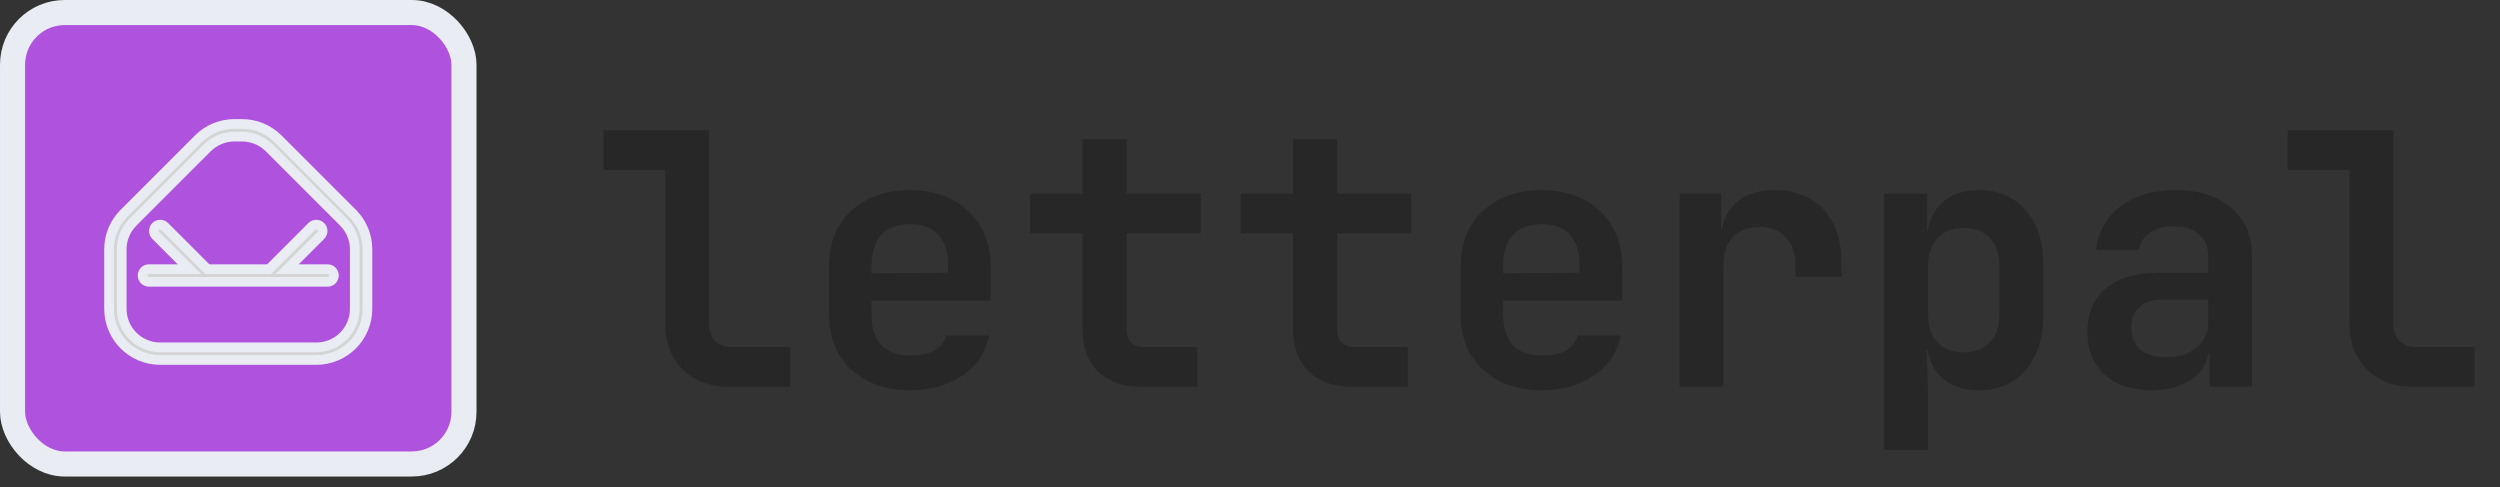 <svg width="159" height="31" viewBox="0 0 159 31" fill="none" xmlns="http://www.w3.org/2000/svg">
<rect x="0" y="0" width="159" height="31" fill="#333333" stroke="none"/>
<path d="M46.351 24.596C45.547 24.596 44.84 24.432 44.23 24.104C43.634 23.777 43.165 23.315 42.823 22.72C42.48 22.11 42.309 21.41 42.309 20.621V10.818H38.379V8.294H45.1V20.621C45.1 21.067 45.227 21.425 45.48 21.693C45.748 21.946 46.105 22.072 46.552 22.072H50.259V24.596H46.351ZM57.887 24.819C56.845 24.819 55.937 24.618 55.163 24.216C54.389 23.814 53.786 23.256 53.354 22.541C52.937 21.812 52.729 20.963 52.729 19.996V16.914C52.729 15.946 52.937 15.105 53.354 14.39C53.786 13.661 54.389 13.095 55.163 12.693C55.937 12.291 56.845 12.091 57.887 12.091C58.914 12.091 59.808 12.291 60.567 12.693C61.341 13.095 61.937 13.661 62.353 14.39C62.785 15.105 63.001 15.946 63.001 16.914V19.125H55.431V19.996C55.431 20.859 55.639 21.514 56.056 21.961C56.473 22.392 57.091 22.608 57.91 22.608C58.535 22.608 59.041 22.504 59.428 22.296C59.815 22.072 60.061 21.752 60.165 21.335H62.912C62.703 22.392 62.138 23.241 61.215 23.881C60.306 24.506 59.197 24.819 57.887 24.819ZM60.299 17.561V16.892C60.299 16.043 60.098 15.395 59.696 14.949C59.294 14.487 58.691 14.257 57.887 14.257C57.083 14.257 56.473 14.487 56.056 14.949C55.639 15.41 55.431 16.065 55.431 16.914V17.383L60.5 17.338L60.299 17.561ZM72.594 24.596C71.418 24.596 70.495 24.268 69.825 23.613C69.17 22.958 68.843 22.057 68.843 20.911V14.837H65.516V12.314H68.843V8.852H71.657V12.314H76.368V14.837H71.657V20.911C71.657 21.685 72.036 22.072 72.795 22.072H76.145V24.596H72.594ZM85.984 24.596C84.808 24.596 83.885 24.268 83.215 23.613C82.56 22.958 82.233 22.057 82.233 20.911V14.837H78.905V12.314H82.233V8.852H85.046V12.314H89.758V14.837H85.046V20.911C85.046 21.685 85.426 22.072 86.185 22.072H89.535V24.596H85.984ZM98.056 24.819C97.014 24.819 96.106 24.618 95.332 24.216C94.558 23.814 93.955 23.256 93.523 22.541C93.106 21.812 92.898 20.963 92.898 19.996V16.914C92.898 15.946 93.106 15.105 93.523 14.39C93.955 13.661 94.558 13.095 95.332 12.693C96.106 12.291 97.014 12.091 98.056 12.091C99.084 12.091 99.977 12.291 100.736 12.693C101.51 13.095 102.106 13.661 102.523 14.39C102.954 15.105 103.17 15.946 103.17 16.914V19.125H95.6V19.996C95.6 20.859 95.808 21.514 96.225 21.961C96.642 22.392 97.26 22.608 98.079 22.608C98.704 22.608 99.21 22.504 99.597 22.296C99.984 22.072 100.23 21.752 100.334 21.335H103.081C102.872 22.392 102.307 23.241 101.384 23.881C100.476 24.506 99.367 24.819 98.056 24.819ZM100.468 17.561V16.892C100.468 16.043 100.267 15.395 99.865 14.949C99.463 14.487 98.86 14.257 98.056 14.257C97.252 14.257 96.642 14.487 96.225 14.949C95.808 15.41 95.6 16.065 95.6 16.914V17.383L100.669 17.338L100.468 17.561ZM106.824 24.596V12.314H109.459V14.659H110.151L109.325 16.088C109.325 14.763 109.623 13.765 110.218 13.095C110.813 12.425 111.692 12.091 112.853 12.091C114.178 12.091 115.22 12.5 115.979 13.319C116.739 14.137 117.118 15.269 117.118 16.713V17.606H114.193V16.914C114.193 16.125 113.984 15.514 113.568 15.083C113.166 14.651 112.607 14.435 111.893 14.435C111.163 14.435 110.598 14.651 110.196 15.083C109.809 15.514 109.615 16.125 109.615 16.914V24.596H106.824ZM119.834 28.615V12.314H122.558V14.659H123.183L122.558 15.306C122.558 14.309 122.856 13.527 123.451 12.961C124.047 12.381 124.851 12.091 125.863 12.091C127.099 12.091 128.089 12.515 128.833 13.363C129.578 14.212 129.95 15.351 129.95 16.78V20.107C129.95 21.06 129.778 21.894 129.436 22.608C129.109 23.308 128.64 23.851 128.029 24.238C127.419 24.625 126.697 24.819 125.863 24.819C124.851 24.819 124.047 24.536 123.451 23.97C122.856 23.39 122.558 22.601 122.558 21.603L123.183 22.251H122.536L122.625 25.176V28.615H119.834ZM124.881 22.407C125.595 22.407 126.153 22.199 126.555 21.782C126.957 21.365 127.158 20.77 127.158 19.996V16.914C127.158 16.14 126.957 15.544 126.555 15.127C126.153 14.711 125.595 14.502 124.881 14.502C124.181 14.502 123.63 14.718 123.228 15.15C122.826 15.567 122.625 16.155 122.625 16.914V19.996C122.625 20.755 122.826 21.35 123.228 21.782C123.63 22.199 124.181 22.407 124.881 22.407ZM136.841 24.819C135.576 24.819 134.578 24.484 133.849 23.814C133.119 23.144 132.755 22.244 132.755 21.112C132.755 19.906 133.157 18.976 133.96 18.321C134.764 17.666 135.903 17.338 137.377 17.338H140.436V16.289C140.436 15.693 140.243 15.232 139.856 14.904C139.469 14.562 138.94 14.39 138.27 14.39C137.66 14.39 137.154 14.524 136.752 14.793C136.35 15.06 136.112 15.425 136.037 15.887H133.313C133.447 14.726 133.968 13.803 134.876 13.118C135.784 12.433 136.945 12.091 138.36 12.091C139.863 12.091 141.047 12.47 141.91 13.229C142.789 13.974 143.228 14.986 143.228 16.266V24.596H140.526V22.452H140.079L140.526 21.849C140.526 22.757 140.191 23.479 139.521 24.015C138.851 24.551 137.958 24.819 136.841 24.819ZM137.757 22.72C138.546 22.72 139.186 22.519 139.677 22.117C140.183 21.715 140.436 21.194 140.436 20.554V19.058H137.422C136.856 19.058 136.402 19.221 136.06 19.549C135.717 19.877 135.546 20.308 135.546 20.844C135.546 21.425 135.74 21.886 136.127 22.229C136.529 22.556 137.072 22.72 137.757 22.72ZM153.469 24.596C152.665 24.596 151.958 24.432 151.347 24.104C150.752 23.777 150.283 23.315 149.941 22.72C149.598 22.11 149.427 21.41 149.427 20.621V10.818H145.497V8.294H152.218V20.621C152.218 21.067 152.345 21.425 152.598 21.693C152.866 21.946 153.223 22.072 153.67 22.072H157.377V24.596H153.469Z" fill="#272727"/>
<rect x="0.798" y="0.798" width="28.711" height="28.711" rx="3.316" fill="#AF52DE" stroke="#E9EDF3" stroke-width="1.595"/>
<path d="M18.78 16.593L18.253 17.119H18.998H20.835C20.941 17.119 21.044 17.162 21.119 17.237C21.194 17.312 21.237 17.415 21.237 17.521C21.237 17.628 21.194 17.73 21.119 17.805C21.044 17.881 20.941 17.923 20.835 17.923H9.47C9.364 17.923 9.261 17.881 9.186 17.805C9.111 17.73 9.068 17.628 9.068 17.521C9.068 17.415 9.111 17.312 9.186 17.237C9.261 17.162 9.364 17.119 9.47 17.119H11.307H12.052L11.525 16.593L9.898 14.966C9.826 14.891 9.786 14.79 9.787 14.685C9.788 14.58 9.83 14.479 9.905 14.405C9.979 14.33 10.08 14.288 10.186 14.287C10.29 14.286 10.391 14.326 10.467 14.398L13.098 17.029L13.188 17.119H13.316H16.989H17.117L17.207 17.029L19.838 14.398C19.914 14.326 20.015 14.286 20.119 14.287C20.225 14.288 20.325 14.33 20.4 14.405C20.474 14.479 20.517 14.58 20.518 14.685C20.518 14.79 20.479 14.891 20.406 14.966L18.78 16.593Z" fill="#D4D4D4" stroke="#E9EDF3" stroke-width="0.617"/>
<path d="M22.418 13.563L22.418 13.564C22.72 13.864 22.96 14.221 23.122 14.614C23.285 15.008 23.369 15.429 23.368 15.855V15.856V19.651C23.367 20.511 23.024 21.335 22.416 21.943C21.808 22.551 20.984 22.893 20.124 22.894H10.181C9.321 22.893 8.497 22.551 7.888 21.943C7.281 21.335 6.938 20.511 6.937 19.651L6.937 15.856L6.937 15.855C6.936 15.429 7.02 15.008 7.182 14.614C7.345 14.221 7.585 13.864 7.887 13.564L7.887 13.563L12.616 8.834L12.616 8.834C12.917 8.532 13.274 8.293 13.667 8.13C14.06 7.967 14.482 7.884 14.908 7.885H14.909L15.396 7.885L15.397 7.885C15.823 7.884 16.245 7.967 16.638 8.13C17.031 8.293 17.388 8.532 17.689 8.834L17.689 8.834L22.418 13.563ZM22.564 19.652V19.651L22.564 15.856L22.564 15.855C22.562 15.209 22.306 14.59 21.85 14.132L21.85 14.131L17.121 9.403L17.12 9.402C16.662 8.947 16.043 8.69 15.397 8.688H15.396L14.909 8.688L14.908 8.688C14.262 8.69 13.643 8.947 13.185 9.402L13.184 9.403L8.455 14.131L8.455 14.132C7.999 14.59 7.743 15.209 7.741 15.855V15.856L7.741 19.651L7.741 19.652C7.742 20.298 7.999 20.918 8.456 21.375C8.913 21.833 9.533 22.09 10.18 22.091H10.18L20.125 22.091L20.125 22.091C20.772 22.09 21.392 21.833 21.849 21.375C22.306 20.918 22.563 20.298 22.564 19.652Z" fill="#D4D4D4" stroke="#E9EDF3" stroke-width="0.617"/>
</svg>
